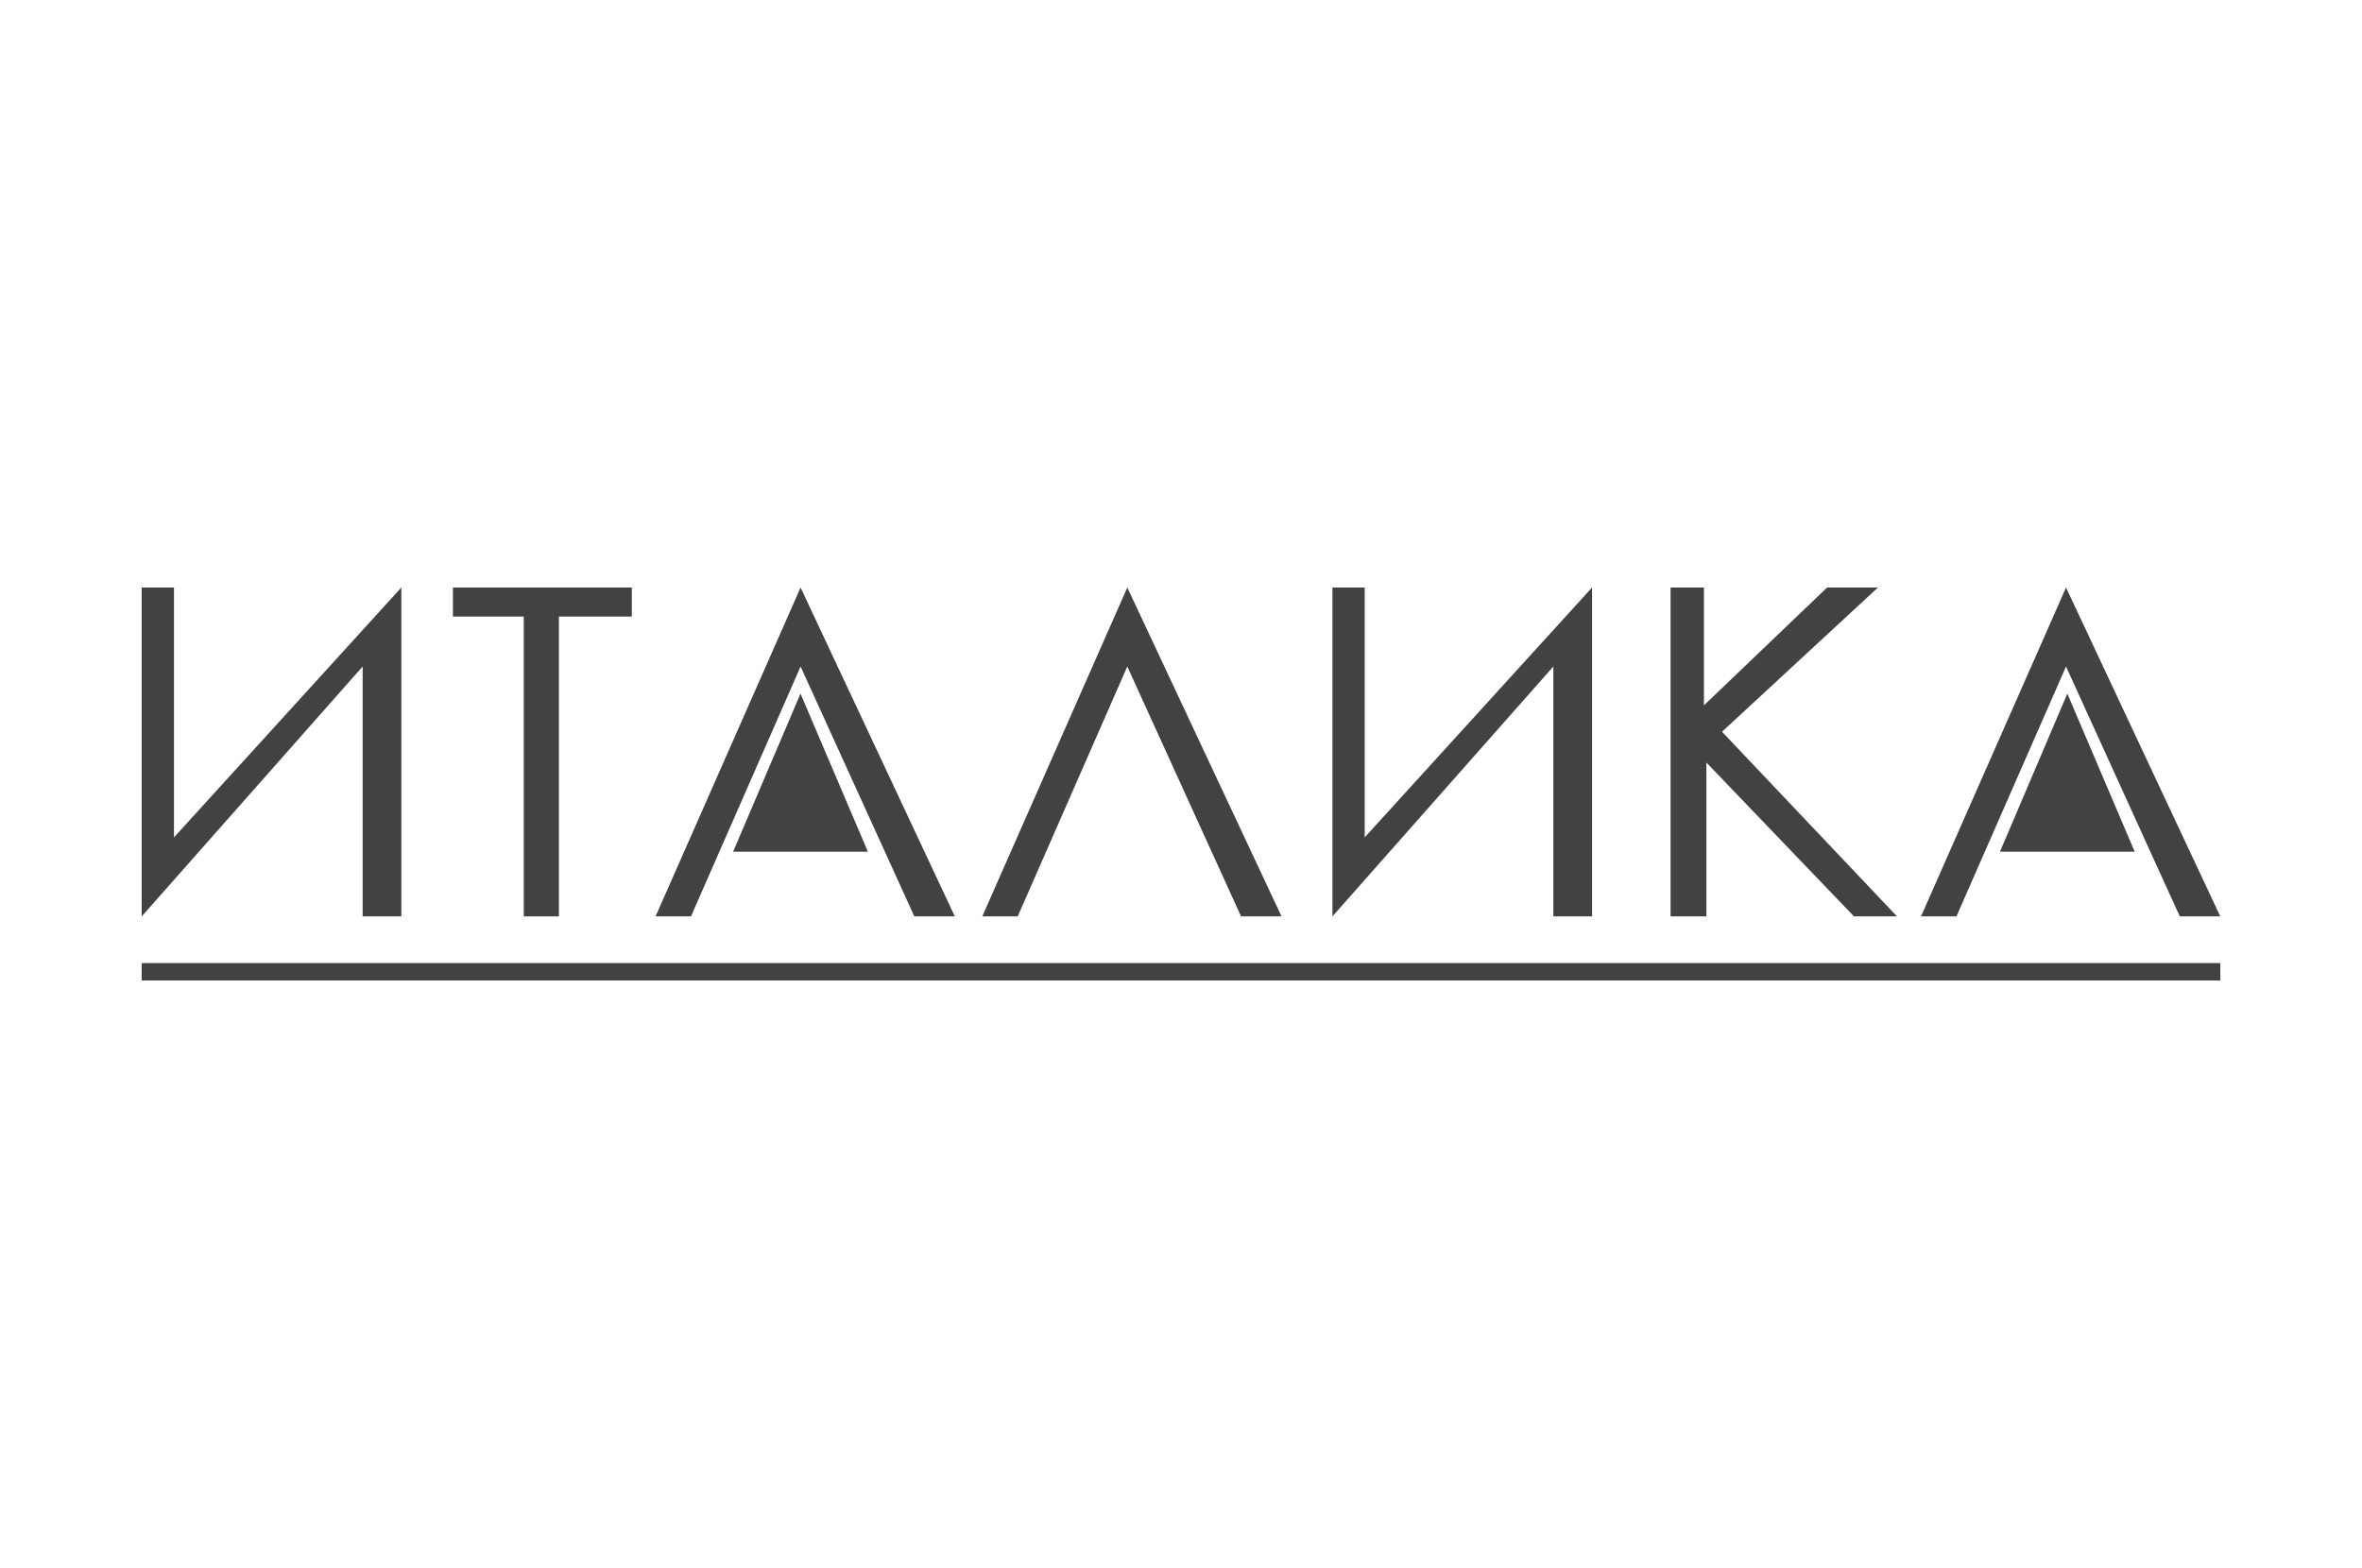 <svg width="250" height="166" viewBox="0 0 250 166" fill="none" xmlns="http://www.w3.org/2000/svg">
<path d="M15 97.016V62.199H18.414V88.653L42.479 62.199V97.016H38.383V70.561L15 97.016Z" fill="#424242"/>
<path d="M47.94 65.271V62.199H66.874V65.271H59.155V97.016H55.436V65.271H47.94Z" fill="#424242"/>
<path d="M69.388 97.016L84.736 62.199L101.061 97.016H96.777L84.736 70.561L73.136 97.016H69.388Z" fill="#424242"/>
<path d="M103.968 97.016L119.316 62.199L135.641 97.016H131.357L119.316 70.561L107.717 97.016H103.968Z" fill="#424242"/>
<path d="M203.326 97.016L218.674 62.199L235 97.016H230.715L218.674 70.561L207.075 97.016H203.326Z" fill="#424242"/>
<path d="M141.029 97.016V62.199H144.442V88.653L168.507 62.199V97.016H164.411V70.561L141.029 97.016Z" fill="#424242"/>
<path d="M176.816 97.016V62.199H180.349V74.674L193.387 62.199H198.767L182.263 77.468L200.785 97.016H196.232L180.607 80.727V97.016H176.816Z" fill="#424242"/>
<path d="M84.727 90.168H77.595L84.727 73.431L91.859 90.168H84.727Z" fill="#424242"/>
<path d="M218.812 90.168H211.682L218.812 73.431L225.942 90.168H218.812Z" fill="#424242"/>
<rect x="15" y="101.958" width="220" height="1.843" fill="#424242"/>
</svg>
